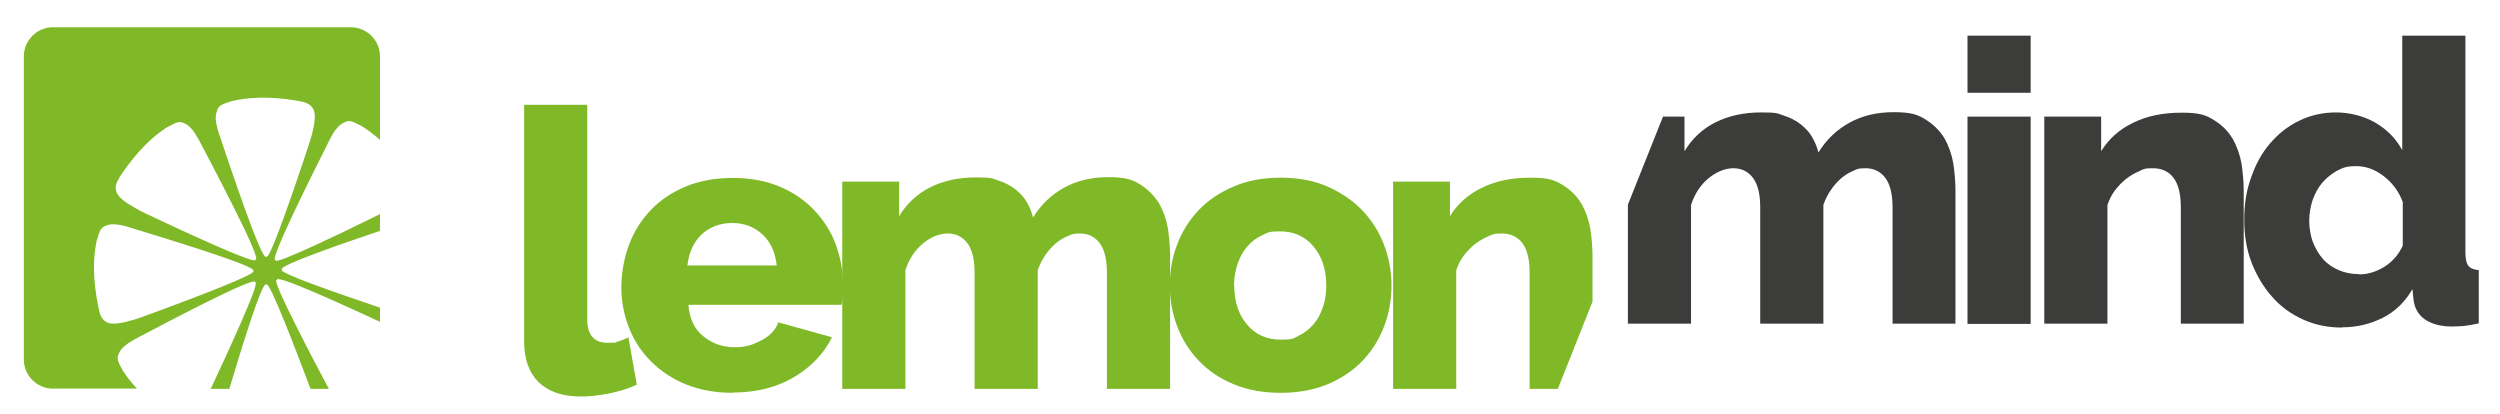 <?xml version="1.0" encoding="UTF-8"?>
<svg id="Warstwa_1" xmlns="http://www.w3.org/2000/svg" version="1.1" viewBox="0 0 954 158">
  <!-- Generator: Adobe Illustrator 29.1.0, SVG Export Plug-In . SVG Version: 2.1.0 Build 142)  -->
  <defs>
    <style>
      .st0 {
        fill: #3c3c3b;
      }

      .st1 {
        fill-rule: evenodd;
      }

      .st1, .st2 {
        fill: #7fb927;
      }
    </style>
  </defs>
  <path class="st1" d="M46.9,141.5c-2.4-4.4-2.5-4.9-1.1-7.5,1.3-2.3,5.3-4.4,7.6-5.6,7.5-3.9,45.3-24,43.9-20.6,2.8-1.7-11.4,28.9-16.9,40.6h7.1c4.2-14,12.9-42.5,14.1-39.7.7-3.1,12.2,27.2,16.9,39.7h7c-5.1-9.5-22.8-43.1-19.8-41.5-1.3-2.8,26.1,9.8,39.3,15.9v-5.4c-13.9-4.7-40.2-13.7-37.3-14.5-2.7-1.1,23-10,37.3-14.8v-6.4c-11.9,5.9-41.4,20.2-39.8,17.5-3.3,1.5,16-36.7,19.8-44.3,1.1-2.4,3.2-6.4,5.5-7.7,2.6-1.5,3-1.4,7.5.9,2.6,1.6,4.9,3.4,7,5.3v-31.9c0-6.1-5-11.1-11.1-11.1H20.2c-6.1,0-11.1,5-11.1,11.1v115.7c0,6.1,5,11.1,11.1,11.1h32.1c-2-2.1-3.8-4.4-5.4-6.8ZM82.5,43.3c.8-2.9,1.1-3.2,5.9-4.7,9.6-2.3,19.6-1.2,26.4.1,2.5.5,5,1.5,5.3,5.1.2,2.8-.9,7.3-1.7,9.6,3.6-10.8-15.6,48.6-16.8,44.4-1.3,3.4-14.8-37.2-17.5-45.2-.9-2.5-2.3-6.8-1.6-9.3ZM45.5,67.8c3.8-5.8,9.9-13.9,18.2-19.2,4.4-2.4,4.9-2.5,7.5-1.1,2.3,1.3,4.4,5.3,5.6,7.6,3.9,7.5,24,45.3,20.6,43.9,2.3,3.8-54-23.3-43.7-18.5-2.2-1.1-6.3-3.4-8.1-5.4-2.4-2.7-1.4-5.2,0-7.3ZM37.8,118.3c-1.5-6.8-3-16.8-.9-26.4,1.4-4.8,1.6-5.2,4.5-6.1,2.5-.7,6.9.5,9.4,1.4,8.1,2.5,49.1,14.8,45.7,16.2,4.3,1-54.5,22-43.9,18.1-2.3.8-6.8,2.1-9.6,2-3.6-.2-4.7-2.7-5.2-5.1Z"/>
  <path class="st2" d="M200,40h24.1v81.8c0,6,2.6,9,7.7,9s2.5-.2,4-.5c1.5-.4,2.8-.9,4-1.6l3.2,18.1c-3,1.4-6.5,2.5-10.4,3.3s-7.6,1.2-11,1.2c-6.9,0-12.2-1.8-16-5.4-3.7-3.6-5.6-8.8-5.6-15.7V40h0Z"/>
  <path class="st2" d="M279.6,149.9c-6.6,0-12.6-1.1-17.8-3.2s-9.7-5.1-13.4-8.8c-3.7-3.7-6.5-8-8.4-12.9-1.9-4.9-2.9-10-2.9-15.3s1-11.1,2.9-16.2c1.9-5.1,4.7-9.5,8.3-13.3,3.6-3.8,8.1-6.8,13.3-9,5.3-2.2,11.3-3.3,18-3.3s12.7,1.1,17.9,3.3c5.2,2.2,9.6,5.2,13.2,9,3.6,3.8,6.4,8.1,8.2,13s2.8,10.1,2.8,15.5,0,2.8-.1,4.1c-.1,1.4-.2,2.5-.5,3.5h-58.4c.4,5.3,2.3,9.4,5.8,12.1,3.5,2.8,7.4,4.1,11.8,4.1s6.9-.9,10.2-2.6c3.3-1.7,5.5-4,6.5-6.9l20.5,5.7c-3.1,6.2-7.9,11.3-14.5,15.2-6.5,3.9-14.4,5.9-23.5,5.9ZM296.4,101.4c-.5-5-2.3-9-5.4-11.9-3.1-2.9-7-4.4-11.6-4.4s-8.6,1.5-11.7,4.4c-3.1,3-4.8,6.9-5.4,11.8h34Z"/>
  <path class="st2" d="M446.5,148.4h-24.1v-44.4c0-5.2-1-9-2.9-11.4-1.9-2.4-4.4-3.5-7.4-3.5s-3.2.4-4.9,1.1c-1.7.7-3.2,1.7-4.6,2.9-1.4,1.3-2.7,2.7-3.8,4.4-1.2,1.7-2.1,3.6-2.8,5.6v45.3h-24.1v-44.4c0-5.2-1-9-2.9-11.4-1.9-2.4-4.4-3.5-7.4-3.5s-6.4,1.3-9.4,3.8-5.3,5.9-6.7,10.2v45.3h-24.1v-79.1h21.7v13.2c2.9-4.8,6.9-8.5,11.8-11,5-2.5,10.8-3.8,17.4-3.8s6.2.4,8.7,1.2c2.5.8,4.6,1.9,6.4,3.3,1.8,1.4,3.3,3,4.4,4.9,1.1,1.9,1.9,3.8,2.4,5.9,3-4.9,7-8.7,11.9-11.4,4.9-2.7,10.5-4,16.9-4s9.1.9,12.1,2.8,5.4,4.3,7.2,7.2c1.7,3,2.8,6.2,3.4,9.7.5,3.5.8,6.9.8,10.2v50.6h0Z"/>
  <path class="st2" d="M488.7,149.9c-6.7,0-12.7-1.1-18-3.3-5.3-2.2-9.7-5.2-13.3-9-3.6-3.8-6.3-8.1-8.2-13.1-1.9-5-2.8-10.2-2.8-15.6s.9-10.6,2.8-15.6,4.6-9.3,8.2-13.1c3.6-3.8,8.1-6.8,13.3-9,5.3-2.3,11.3-3.4,18-3.4s12.7,1.1,17.9,3.4,9.6,5.3,13.2,9c3.6,3.8,6.4,8.1,8.3,13.1,1.9,5,2.9,10.2,2.9,15.6s-.9,10.6-2.8,15.6c-1.9,5-4.6,9.3-8.2,13.1-3.6,3.8-8.1,6.8-13.3,9-5.3,2.2-11.3,3.3-18,3.3ZM471,109c0,6.2,1.7,11.2,5,15,3.3,3.8,7.5,5.6,12.7,5.6s4.8-.5,6.9-1.5c2.1-1,3.9-2.4,5.5-4.2s2.8-4,3.7-6.6c.9-2.6,1.3-5.3,1.3-8.4,0-6.2-1.7-11.2-5-15-3.3-3.8-7.5-5.6-12.5-5.6s-4.8.5-7,1.5c-2.2,1-4,2.4-5.6,4.2-1.6,1.8-2.8,4-3.7,6.6s-1.4,5.4-1.4,8.4Z"/>
  <path class="st2" d="M594.5,148.4h-10.8v-44.4c0-5.2-1-9-2.9-11.4s-4.5-3.5-7.8-3.5-3.4.4-5.1,1.1-3.4,1.7-5,2.9c-1.6,1.3-3,2.7-4.3,4.4-1.3,1.7-2.2,3.6-2.9,5.6v45.3h-24.1v-79.1h21.7v13.2c2.9-4.7,7-8.4,12.3-10.9,5.3-2.6,11.4-3.8,18.4-3.8s9.2.9,12.3,2.8,5.5,4.3,7.2,7.2c1.7,3,2.8,6.2,3.4,9.7.5,3.5.8,6.9.8,10.2v17.4l-13.2,33.2Z"/>
  <path class="st0" d="M746.3,123.5h-24.1v-44.4c0-5.2-1-9-2.9-11.4-1.9-2.4-4.4-3.5-7.4-3.5s-3.2.3-4.9,1.1c-1.7.7-3.2,1.7-4.6,2.9-1.4,1.3-2.7,2.7-3.8,4.4-1.2,1.7-2.1,3.6-2.8,5.6v45.3h-24.1v-44.4c0-5.2-1-9-2.9-11.4-1.9-2.4-4.4-3.5-7.4-3.5s-6.3,1.3-9.4,3.8c-3.1,2.6-5.3,5.9-6.7,10.2v45.3h-24.1v-45.4l13.4-33.6h8.2v13.2c2.9-4.8,6.8-8.5,11.8-11,5-2.5,10.8-3.8,17.4-3.8s6.2.4,8.7,1.2c2.5.8,4.6,1.9,6.4,3.3,1.8,1.4,3.3,3,4.4,4.9,1.1,1.9,1.9,3.8,2.4,5.9,3-4.9,7-8.7,11.9-11.4,4.9-2.7,10.5-4,16.9-4s9.1.9,12.1,2.8,5.5,4.3,7.2,7.2c1.7,3,2.8,6.2,3.4,9.7.5,3.5.8,6.9.8,10.2v50.6h0Z"/>
  <path class="st0" d="M750.8,35.4V13.6h24.1v21.8h-24.1ZM750.8,123.5V44.5h24.1v79.1h-24.1Z"/>
  <path class="st0" d="M856.3,123.5h-24.1v-44.4c0-5.2-1-9-2.9-11.4s-4.5-3.5-7.8-3.5-3.4.3-5.1,1.1c-1.7.7-3.4,1.7-5,2.9-1.6,1.3-3,2.7-4.3,4.4-1.3,1.7-2.2,3.6-2.9,5.6v45.3h-24.1V44.5h21.7v13.2c2.9-4.7,7-8.4,12.3-10.9,5.3-2.6,11.4-3.8,18.4-3.8s9.2.9,12.3,2.8c3.1,1.9,5.5,4.3,7.2,7.2,1.7,3,2.8,6.2,3.4,9.7.5,3.5.8,6.9.8,10.2v50.6h0Z"/>
  <path class="st0" d="M893.8,125c-5.4,0-10.4-1-15-3.1-4.6-2.1-8.5-4.9-11.8-8.7-3.3-3.7-5.9-8.1-7.8-13s-2.8-10.4-2.8-16.3.8-11.1,2.6-16.1c1.7-5,4.1-9.4,7.2-13,3.1-3.7,6.8-6.6,11.1-8.7,4.3-2.1,9-3.2,14.1-3.2s10.5,1.3,15,3.9c4.5,2.6,7.9,6.1,10.3,10.5V13.6h24.1v82.8c0,2.4.4,4.1,1.1,5,.8,1,2.1,1.5,4,1.7v20.3c-2.2.5-4.1.8-5.7,1-1.6.1-3.1.2-4.5.2-4.2,0-7.6-.9-10.2-2.6-2.6-1.8-4.1-4.3-4.5-7.6l-.4-4.1c-2.8,4.9-6.6,8.6-11.4,11-4.8,2.4-9.9,3.6-15.3,3.6ZM900.3,104.7c3.3,0,6.5-1,9.6-2.9,3.1-2,5.4-4.6,7-8.1v-16.6c-1.5-4-3.9-7.3-7.3-9.9-3.4-2.6-6.8-3.8-10.5-3.8s-5,.6-7.2,1.7c-2.2,1.2-4,2.7-5.7,4.6-1.6,1.9-2.8,4.1-3.7,6.6-.8,2.5-1.3,5.2-1.3,8s.5,5.6,1.4,8.1c1,2.5,2.3,4.7,3.9,6.5s3.7,3.2,6,4.2c2.4,1,4.9,1.5,7.6,1.5Z"/>
</svg>